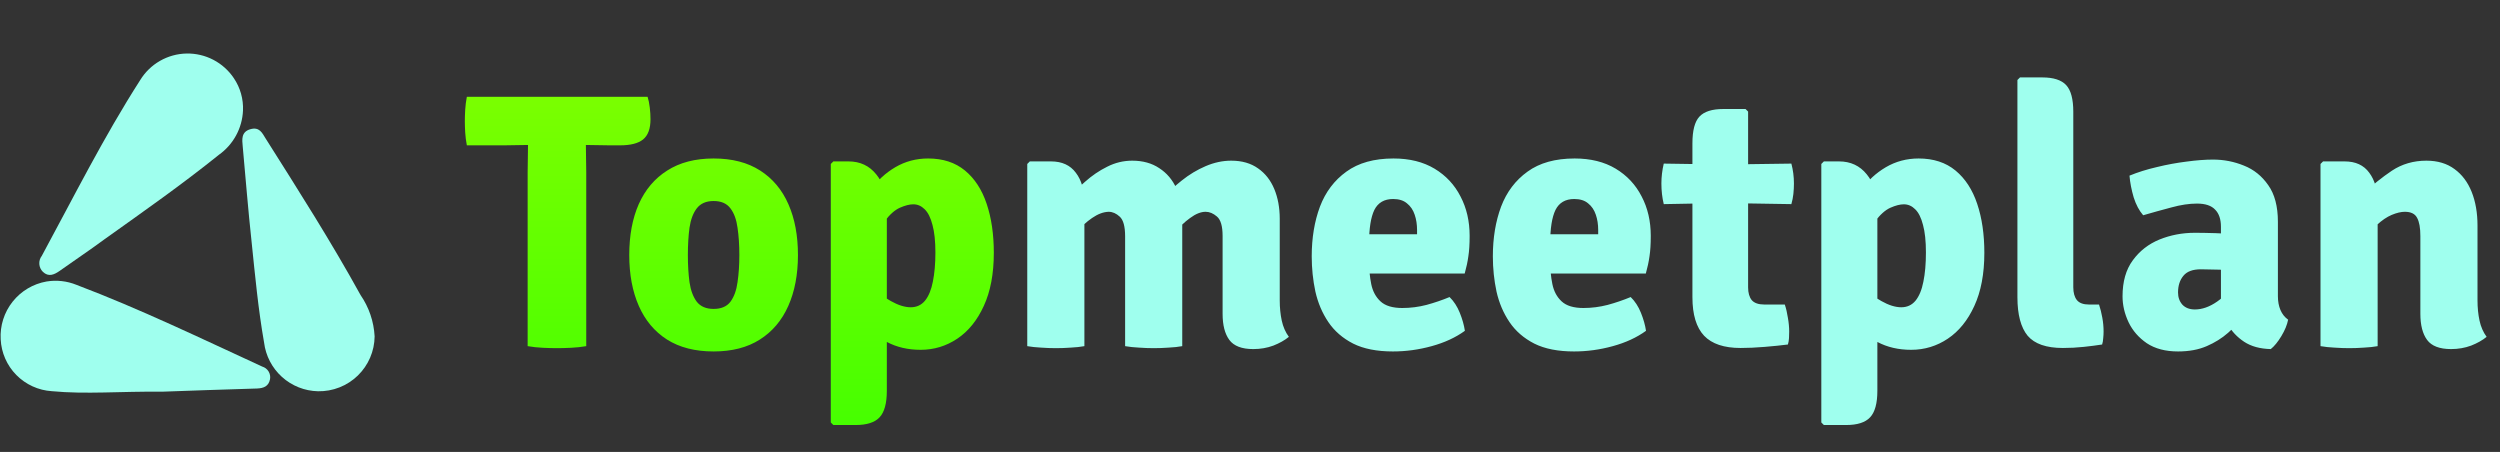<svg width="260" height="47" viewBox="0 0 260 47" fill="none" xmlns="http://www.w3.org/2000/svg">
<rect x="0" y="0" width="260" height="47" fill="#333333" stroke="none"/>
<path d="M48.552 15.115C48.464 14.659 48.407 14.216 48.381 13.786C48.356 13.343 48.343 12.951 48.343 12.609C48.343 12.255 48.356 11.856 48.381 11.413C48.407 10.97 48.464 10.521 48.552 10.065H67.349C67.45 10.381 67.526 10.755 67.576 11.185C67.627 11.603 67.652 12.008 67.652 12.4C67.652 13.387 67.393 14.09 66.874 14.508C66.368 14.913 65.57 15.115 64.482 15.115H63.361C63.083 15.115 62.684 15.109 62.165 15.096C61.659 15.084 61.26 15.077 60.969 15.077H54.875C54.596 15.077 54.197 15.084 53.678 15.096C53.16 15.109 52.761 15.115 52.482 15.115H48.552ZM54.875 17.887C54.875 17.368 54.881 16.906 54.894 16.501C54.906 16.084 54.913 15.609 54.913 15.077V12.571H60.931V15.077C60.931 15.609 60.938 16.084 60.95 16.501C60.963 16.906 60.969 17.368 60.969 17.887V36C60.45 36.089 59.919 36.146 59.374 36.171C58.83 36.196 58.349 36.209 57.931 36.209C57.501 36.209 57.014 36.196 56.469 36.171C55.925 36.146 55.394 36.089 54.875 36V17.887ZM82.987 26.526C82.987 28.551 82.651 30.317 81.98 31.823C81.309 33.329 80.322 34.494 79.019 35.316C77.727 36.139 76.126 36.551 74.215 36.551C72.291 36.551 70.677 36.139 69.374 35.316C68.07 34.481 67.089 33.31 66.431 31.804C65.772 30.298 65.443 28.538 65.443 26.526C65.443 24.488 65.772 22.722 66.431 21.229C67.102 19.723 68.089 18.558 69.392 17.735C70.696 16.9 72.304 16.482 74.215 16.482C76.139 16.482 77.753 16.9 79.056 17.735C80.36 18.571 81.341 19.741 81.999 21.248C82.657 22.741 82.987 24.501 82.987 26.526ZM71.538 26.526C71.538 27.564 71.595 28.507 71.709 29.355C71.835 30.203 72.088 30.88 72.468 31.386C72.861 31.88 73.443 32.127 74.215 32.127C75 32.127 75.582 31.88 75.962 31.386C76.341 30.88 76.588 30.203 76.702 29.355C76.829 28.507 76.892 27.564 76.892 26.526C76.892 25.475 76.829 24.526 76.702 23.678C76.588 22.83 76.341 22.159 75.962 21.665C75.582 21.159 75 20.906 74.215 20.906C73.443 20.906 72.861 21.159 72.468 21.665C72.088 22.159 71.835 22.83 71.709 23.678C71.595 24.526 71.538 25.475 71.538 26.526ZM88.244 16.786C89.447 16.786 90.409 17.235 91.13 18.134C91.864 19.02 92.231 20.241 92.231 21.798V40.633C92.231 41.949 91.978 42.873 91.472 43.405C90.978 43.936 90.149 44.202 88.985 44.202H86.668L86.403 43.936V17.052L86.668 16.786H88.244ZM103.357 26.298C103.357 28.475 103.009 30.317 102.313 31.823C101.63 33.317 100.712 34.45 99.56 35.222C98.408 35.994 97.136 36.38 95.744 36.38C94.427 36.38 93.257 36.108 92.231 35.563C91.219 35.006 90.295 34.475 89.459 33.968L90.409 29.754C91.156 30.361 91.902 30.88 92.649 31.31C93.409 31.741 94.098 31.956 94.719 31.956C95.326 31.956 95.82 31.728 96.2 31.272C96.579 30.804 96.851 30.146 97.016 29.298C97.193 28.437 97.282 27.425 97.282 26.26C97.282 25.083 97.18 24.127 96.978 23.393C96.788 22.646 96.516 22.102 96.162 21.76C95.82 21.419 95.427 21.248 94.984 21.248C94.592 21.248 94.124 21.368 93.579 21.608C93.048 21.849 92.522 22.317 92.004 23.014C91.497 23.697 91.073 24.71 90.731 26.051L89.402 22.691C89.529 21.665 89.921 20.678 90.58 19.729C91.238 18.779 92.079 18.001 93.105 17.394C94.143 16.786 95.282 16.482 96.522 16.482C98.066 16.482 99.345 16.9 100.357 17.735C101.37 18.571 102.123 19.729 102.617 21.21C103.11 22.678 103.357 24.374 103.357 26.298Z" fill="url(#paint0_linear_1357_6804)"/>
<path d="M109.303 16.786C110.442 16.786 111.303 17.178 111.885 17.963C112.48 18.735 112.778 19.779 112.778 21.096V36C112.36 36.076 111.885 36.127 111.354 36.152C110.835 36.19 110.322 36.209 109.816 36.209C109.322 36.209 108.81 36.19 108.278 36.152C107.759 36.127 107.278 36.076 106.835 36V17.052L107.101 16.786H109.303ZM117.012 24.57C117.012 23.558 116.828 22.881 116.461 22.539C116.094 22.197 115.708 22.026 115.303 22.026C114.759 22.039 114.183 22.254 113.575 22.672C112.968 23.089 112.417 23.602 111.923 24.21C111.43 24.805 111.075 25.399 110.86 25.994V20.868C111.455 20.197 112.113 19.545 112.835 18.912C113.556 18.267 114.328 17.742 115.151 17.337C115.974 16.919 116.841 16.71 117.752 16.71C118.853 16.71 119.79 16.97 120.562 17.488C121.347 17.995 121.942 18.697 122.347 19.596C122.752 20.495 122.954 21.526 122.954 22.691V36C122.537 36.076 122.062 36.127 121.53 36.152C121.011 36.19 120.499 36.209 119.992 36.209C119.499 36.209 118.986 36.19 118.455 36.152C117.936 36.127 117.455 36.076 117.012 36V24.57ZM127.15 24.532C127.15 23.52 126.954 22.849 126.562 22.52C126.182 22.191 125.79 22.026 125.384 22.026C124.891 22.026 124.353 22.241 123.771 22.672C123.188 23.089 122.638 23.621 122.119 24.267C121.6 24.899 121.189 25.545 120.885 26.203V20.716C121.454 20.033 122.125 19.387 122.897 18.779C123.669 18.159 124.498 17.659 125.384 17.28C126.27 16.9 127.157 16.71 128.043 16.71C129.156 16.71 130.087 16.976 130.834 17.508C131.58 18.026 132.144 18.742 132.523 19.653C132.903 20.564 133.093 21.602 133.093 22.767V31.253C133.093 31.988 133.162 32.684 133.302 33.342C133.441 33.987 133.688 34.551 134.042 35.032C133.612 35.386 133.074 35.69 132.428 35.943C131.783 36.184 131.087 36.304 130.34 36.304C129.15 36.304 128.321 35.987 127.853 35.355C127.384 34.722 127.15 33.817 127.15 32.639V24.532ZM140.216 28.444V24.361H147.374V23.925C147.374 23.343 147.292 22.811 147.127 22.33C146.963 21.836 146.697 21.444 146.33 21.153C145.975 20.849 145.494 20.697 144.887 20.697C143.963 20.697 143.311 21.077 142.931 21.836C142.564 22.596 142.381 23.767 142.381 25.349V27.134C142.381 27.994 142.457 28.798 142.608 29.545C142.76 30.291 143.083 30.893 143.577 31.348C144.07 31.804 144.824 32.032 145.836 32.032C146.697 32.032 147.539 31.924 148.361 31.709C149.197 31.481 149.994 31.209 150.754 30.893C151.197 31.323 151.551 31.867 151.817 32.526C152.083 33.184 152.26 33.81 152.348 34.405C151.386 35.101 150.235 35.633 148.893 36C147.564 36.367 146.222 36.551 144.868 36.551C143.197 36.551 141.817 36.279 140.729 35.734C139.64 35.177 138.78 34.431 138.147 33.494C137.514 32.557 137.065 31.5 136.799 30.323C136.546 29.133 136.419 27.912 136.419 26.659C136.419 24.747 136.704 23.026 137.273 21.495C137.856 19.963 138.773 18.748 140.026 17.849C141.279 16.938 142.912 16.482 144.925 16.482C146.596 16.482 148.02 16.837 149.197 17.545C150.374 18.254 151.273 19.216 151.893 20.431C152.526 21.634 152.842 23.001 152.842 24.532C152.842 25.38 152.798 26.089 152.709 26.659C152.633 27.216 152.507 27.811 152.329 28.444H140.216ZM159.054 28.444V24.361H166.212V23.925C166.212 23.343 166.13 22.811 165.965 22.33C165.8 21.836 165.535 21.444 165.168 21.153C164.813 20.849 164.332 20.697 163.725 20.697C162.801 20.697 162.149 21.077 161.769 21.836C161.402 22.596 161.218 23.767 161.218 25.349V27.134C161.218 27.994 161.294 28.798 161.446 29.545C161.598 30.291 161.921 30.893 162.415 31.348C162.908 31.804 163.661 32.032 164.674 32.032C165.535 32.032 166.376 31.924 167.199 31.709C168.035 31.481 168.832 31.209 169.591 30.893C170.034 31.323 170.389 31.867 170.655 32.526C170.92 33.184 171.098 33.81 171.186 34.405C170.224 35.101 169.072 35.633 167.731 36C166.402 36.367 165.06 36.551 163.706 36.551C162.035 36.551 160.655 36.279 159.567 35.734C158.478 35.177 157.617 34.431 156.985 33.494C156.352 32.557 155.902 31.5 155.637 30.323C155.383 29.133 155.257 27.912 155.257 26.659C155.257 24.747 155.542 23.026 156.111 21.495C156.693 19.963 157.611 18.748 158.864 17.849C160.117 16.938 161.75 16.482 163.763 16.482C165.433 16.482 166.857 16.837 168.035 17.545C169.212 18.254 170.11 19.216 170.731 20.431C171.363 21.634 171.68 23.001 171.68 24.532C171.68 25.38 171.636 26.089 171.547 26.659C171.471 27.216 171.344 27.811 171.167 28.444H159.054ZM176.012 14.906C176.012 13.577 176.253 12.653 176.734 12.134C177.227 11.603 178.056 11.337 179.221 11.337H181.537L181.803 11.603V29.887C181.803 30.456 181.93 30.899 182.183 31.215C182.449 31.519 182.885 31.671 183.493 31.671H185.619C185.759 32.089 185.866 32.551 185.942 33.057C186.031 33.551 186.075 34.025 186.075 34.481C186.075 34.696 186.069 34.924 186.056 35.165C186.043 35.405 186.005 35.627 185.942 35.829C185.246 35.918 184.442 36 183.531 36.076C182.619 36.152 181.784 36.19 181.025 36.19C179.303 36.19 178.037 35.766 177.227 34.918C176.417 34.057 176.012 32.722 176.012 30.912V14.906ZM186.303 17.014C186.48 17.685 186.569 18.375 186.569 19.083C186.569 19.438 186.55 19.799 186.512 20.166C186.474 20.52 186.404 20.874 186.303 21.229L179.221 21.115L173.031 21.229C172.867 20.558 172.785 19.843 172.785 19.083C172.785 18.4 172.867 17.71 173.031 17.014L179.392 17.109L186.303 17.014ZM191.259 16.786C192.462 16.786 193.423 17.235 194.145 18.134C194.879 19.02 195.246 20.241 195.246 21.798V40.633C195.246 41.949 194.993 42.873 194.487 43.405C193.993 43.936 193.164 44.202 192 44.202H189.683L189.417 43.936V17.052L189.683 16.786H191.259ZM206.372 26.298C206.372 28.475 206.024 30.317 205.328 31.823C204.644 33.317 203.727 34.45 202.575 35.222C201.423 35.994 200.151 36.38 198.759 36.38C197.442 36.38 196.271 36.108 195.246 35.563C194.234 35.006 193.31 34.475 192.474 33.968L193.423 29.754C194.17 30.361 194.917 30.88 195.664 31.31C196.423 31.741 197.113 31.956 197.733 31.956C198.341 31.956 198.835 31.728 199.214 31.272C199.594 30.804 199.866 30.146 200.031 29.298C200.208 28.437 200.296 27.425 200.296 26.26C200.296 25.083 200.195 24.127 199.993 23.393C199.803 22.646 199.531 22.102 199.176 21.76C198.835 21.419 198.442 21.248 197.999 21.248C197.607 21.248 197.138 21.368 196.594 21.608C196.063 21.849 195.537 22.317 195.018 23.014C194.512 23.697 194.088 24.71 193.746 26.051L192.417 22.691C192.544 21.665 192.936 20.678 193.594 19.729C194.253 18.779 195.094 18.001 196.12 17.394C197.157 16.786 198.297 16.482 199.537 16.482C201.081 16.482 202.36 16.9 203.372 17.735C204.385 18.571 205.138 19.729 205.632 21.21C206.125 22.678 206.372 24.374 206.372 26.298ZM218.299 31.671C218.438 32.089 218.552 32.544 218.64 33.038C218.729 33.519 218.773 34 218.773 34.481C218.773 34.696 218.761 34.924 218.735 35.165C218.723 35.405 218.685 35.627 218.621 35.829C218.052 35.918 217.413 36 216.704 36.076C215.995 36.152 215.273 36.19 214.539 36.19C212.818 36.19 211.597 35.766 210.875 34.918C210.166 34.057 209.812 32.722 209.812 30.912V8.318L210.078 8.052H212.394C213.558 8.052 214.387 8.318 214.881 8.85C215.375 9.381 215.622 10.305 215.622 11.622V29.867C215.622 30.45 215.748 30.899 216.001 31.215C216.254 31.519 216.672 31.671 217.254 31.671H218.299ZM220.744 30.817C220.744 29.285 221.099 28.038 221.808 27.076C222.516 26.102 223.44 25.38 224.579 24.912C225.731 24.444 226.959 24.21 228.263 24.21C228.832 24.21 229.548 24.222 230.408 24.248C231.282 24.273 232.066 24.355 232.763 24.494V28.254C232.218 28.127 231.56 28.058 230.788 28.045C230.029 28.02 229.396 28.007 228.889 28.007C228.041 28.007 227.434 28.235 227.067 28.69C226.7 29.133 226.516 29.709 226.516 30.418C226.516 30.924 226.668 31.348 226.972 31.69C227.288 32.019 227.719 32.184 228.263 32.184C229.022 32.184 229.794 31.912 230.579 31.367C231.364 30.823 232.028 30.076 232.573 29.127L233.408 32.886C232.914 33.468 232.351 34.044 231.718 34.614C231.085 35.171 230.345 35.633 229.497 36C228.649 36.367 227.655 36.551 226.516 36.551C225.212 36.551 224.13 36.266 223.269 35.696C222.421 35.114 221.789 34.386 221.371 33.513C220.953 32.627 220.744 31.728 220.744 30.817ZM237.965 33.247C237.863 33.779 237.629 34.348 237.262 34.956C236.895 35.563 236.528 36.013 236.161 36.304C235.047 36.279 234.123 36.025 233.389 35.544C232.668 35.063 232.111 34.475 231.718 33.779C231.339 33.07 231.092 32.38 230.978 31.709V23.583C230.978 22.798 230.775 22.203 230.37 21.798C229.978 21.381 229.351 21.172 228.491 21.172C227.681 21.172 226.795 21.305 225.833 21.57C224.871 21.824 223.89 22.096 222.89 22.387C222.472 21.906 222.143 21.286 221.902 20.526C221.675 19.754 221.529 19.001 221.466 18.267C222.326 17.913 223.276 17.615 224.314 17.375C225.352 17.121 226.383 16.932 227.408 16.805C228.434 16.666 229.351 16.596 230.161 16.596C231.275 16.596 232.345 16.805 233.37 17.223C234.395 17.628 235.237 18.305 235.895 19.254C236.566 20.191 236.902 21.463 236.902 23.07V30.798C236.902 31.342 236.99 31.823 237.167 32.241C237.345 32.658 237.61 32.994 237.965 33.247ZM243.839 16.786C244.978 16.786 245.832 17.178 246.402 17.963C246.984 18.735 247.275 19.779 247.275 21.096V36C246.858 36.076 246.383 36.127 245.851 36.152C245.332 36.19 244.82 36.209 244.314 36.209C243.82 36.209 243.307 36.19 242.776 36.152C242.257 36.127 241.776 36.076 241.333 36V17.052L241.599 16.786H243.839ZM257.661 31.253C257.661 31.988 257.73 32.684 257.87 33.342C258.009 33.987 258.256 34.551 258.61 35.032C258.18 35.386 257.642 35.69 256.996 35.943C256.351 36.184 255.655 36.304 254.908 36.304C253.718 36.304 252.889 35.987 252.421 35.355C251.952 34.722 251.718 33.817 251.718 32.639V24.551C251.718 23.691 251.604 23.058 251.376 22.653C251.161 22.235 250.737 22.026 250.104 22.026C249.712 22.026 249.256 22.134 248.737 22.349C248.231 22.564 247.718 22.912 247.199 23.393C246.693 23.861 246.244 24.494 245.851 25.292V20.09C246.75 19.229 247.718 18.451 248.756 17.754C249.807 17.058 251.003 16.71 252.345 16.71C253.509 16.71 254.484 17.001 255.269 17.583C256.053 18.153 256.648 18.944 257.053 19.957C257.458 20.969 257.661 22.14 257.661 23.469V31.253Z" fill="#9FFFEE"/>
<path d="M25.271 11.506C25.23 12.41 24.984 13.293 24.551 14.088C24.118 14.883 23.509 15.569 22.771 16.095C18.924 19.192 14.882 22.022 10.864 24.887C9.326 26.024 7.754 27.069 6.205 28.172C5.622 28.581 5.042 28.828 4.458 28.268C4.24 28.052 4.108 27.764 4.088 27.458C4.068 27.151 4.161 26.848 4.349 26.606C7.674 20.468 10.805 14.213 14.578 8.334C15.084 7.505 15.79 6.817 16.633 6.334C17.475 5.85 18.426 5.586 19.398 5.567C20.369 5.547 21.33 5.773 22.191 6.222C23.052 6.671 23.786 7.33 24.325 8.138C24.993 9.13 25.325 10.311 25.271 11.506Z" fill="#9FFFEE"/>
<path d="M33.074 40.691C31.685 40.661 30.353 40.132 29.323 39.201C28.293 38.27 27.633 37 27.464 35.623C26.854 32.155 26.533 28.69 26.166 25.155C25.809 21.851 25.544 18.548 25.244 15.245C25.171 14.505 25.075 13.72 26.026 13.441C26.977 13.163 27.259 13.812 27.634 14.416C31.044 19.807 34.454 25.163 37.493 30.677C38.371 31.95 38.879 33.441 38.961 34.985C38.953 35.746 38.794 36.498 38.493 37.198C38.192 37.898 37.756 38.532 37.208 39.062C36.661 39.593 36.014 40.01 35.304 40.289C34.595 40.569 33.837 40.705 33.074 40.691Z" fill="#9FFFEE"/>
<path d="M16.855 40.736C12.52 40.69 8.945 41.021 5.388 40.683C3.992 40.594 2.677 39.993 1.696 38.997C0.715 38.001 0.137 36.679 0.071 35.283C-0.009 33.873 0.433 32.482 1.312 31.375C2.191 30.268 3.446 29.521 4.84 29.276C5.887 29.105 6.962 29.224 7.946 29.621C14.531 32.115 20.879 35.183 27.274 38.125C27.549 38.206 27.784 38.387 27.933 38.632C28.082 38.876 28.135 39.167 28.081 39.449C27.934 40.174 27.424 40.376 26.741 40.404C23.215 40.504 19.664 40.639 16.855 40.736Z" fill="#9FFFEE"/>
<defs>
<linearGradient id="paint0_linear_1357_6804" x1="154.105" y1="-74.183" x2="154.105" y2="47" gradientUnits="userSpaceOnUse">
<stop stop-color="#FAFF00"/>
<stop offset="1" stop-color="#42FF00"/>
</linearGradient>
</defs>
</svg>
